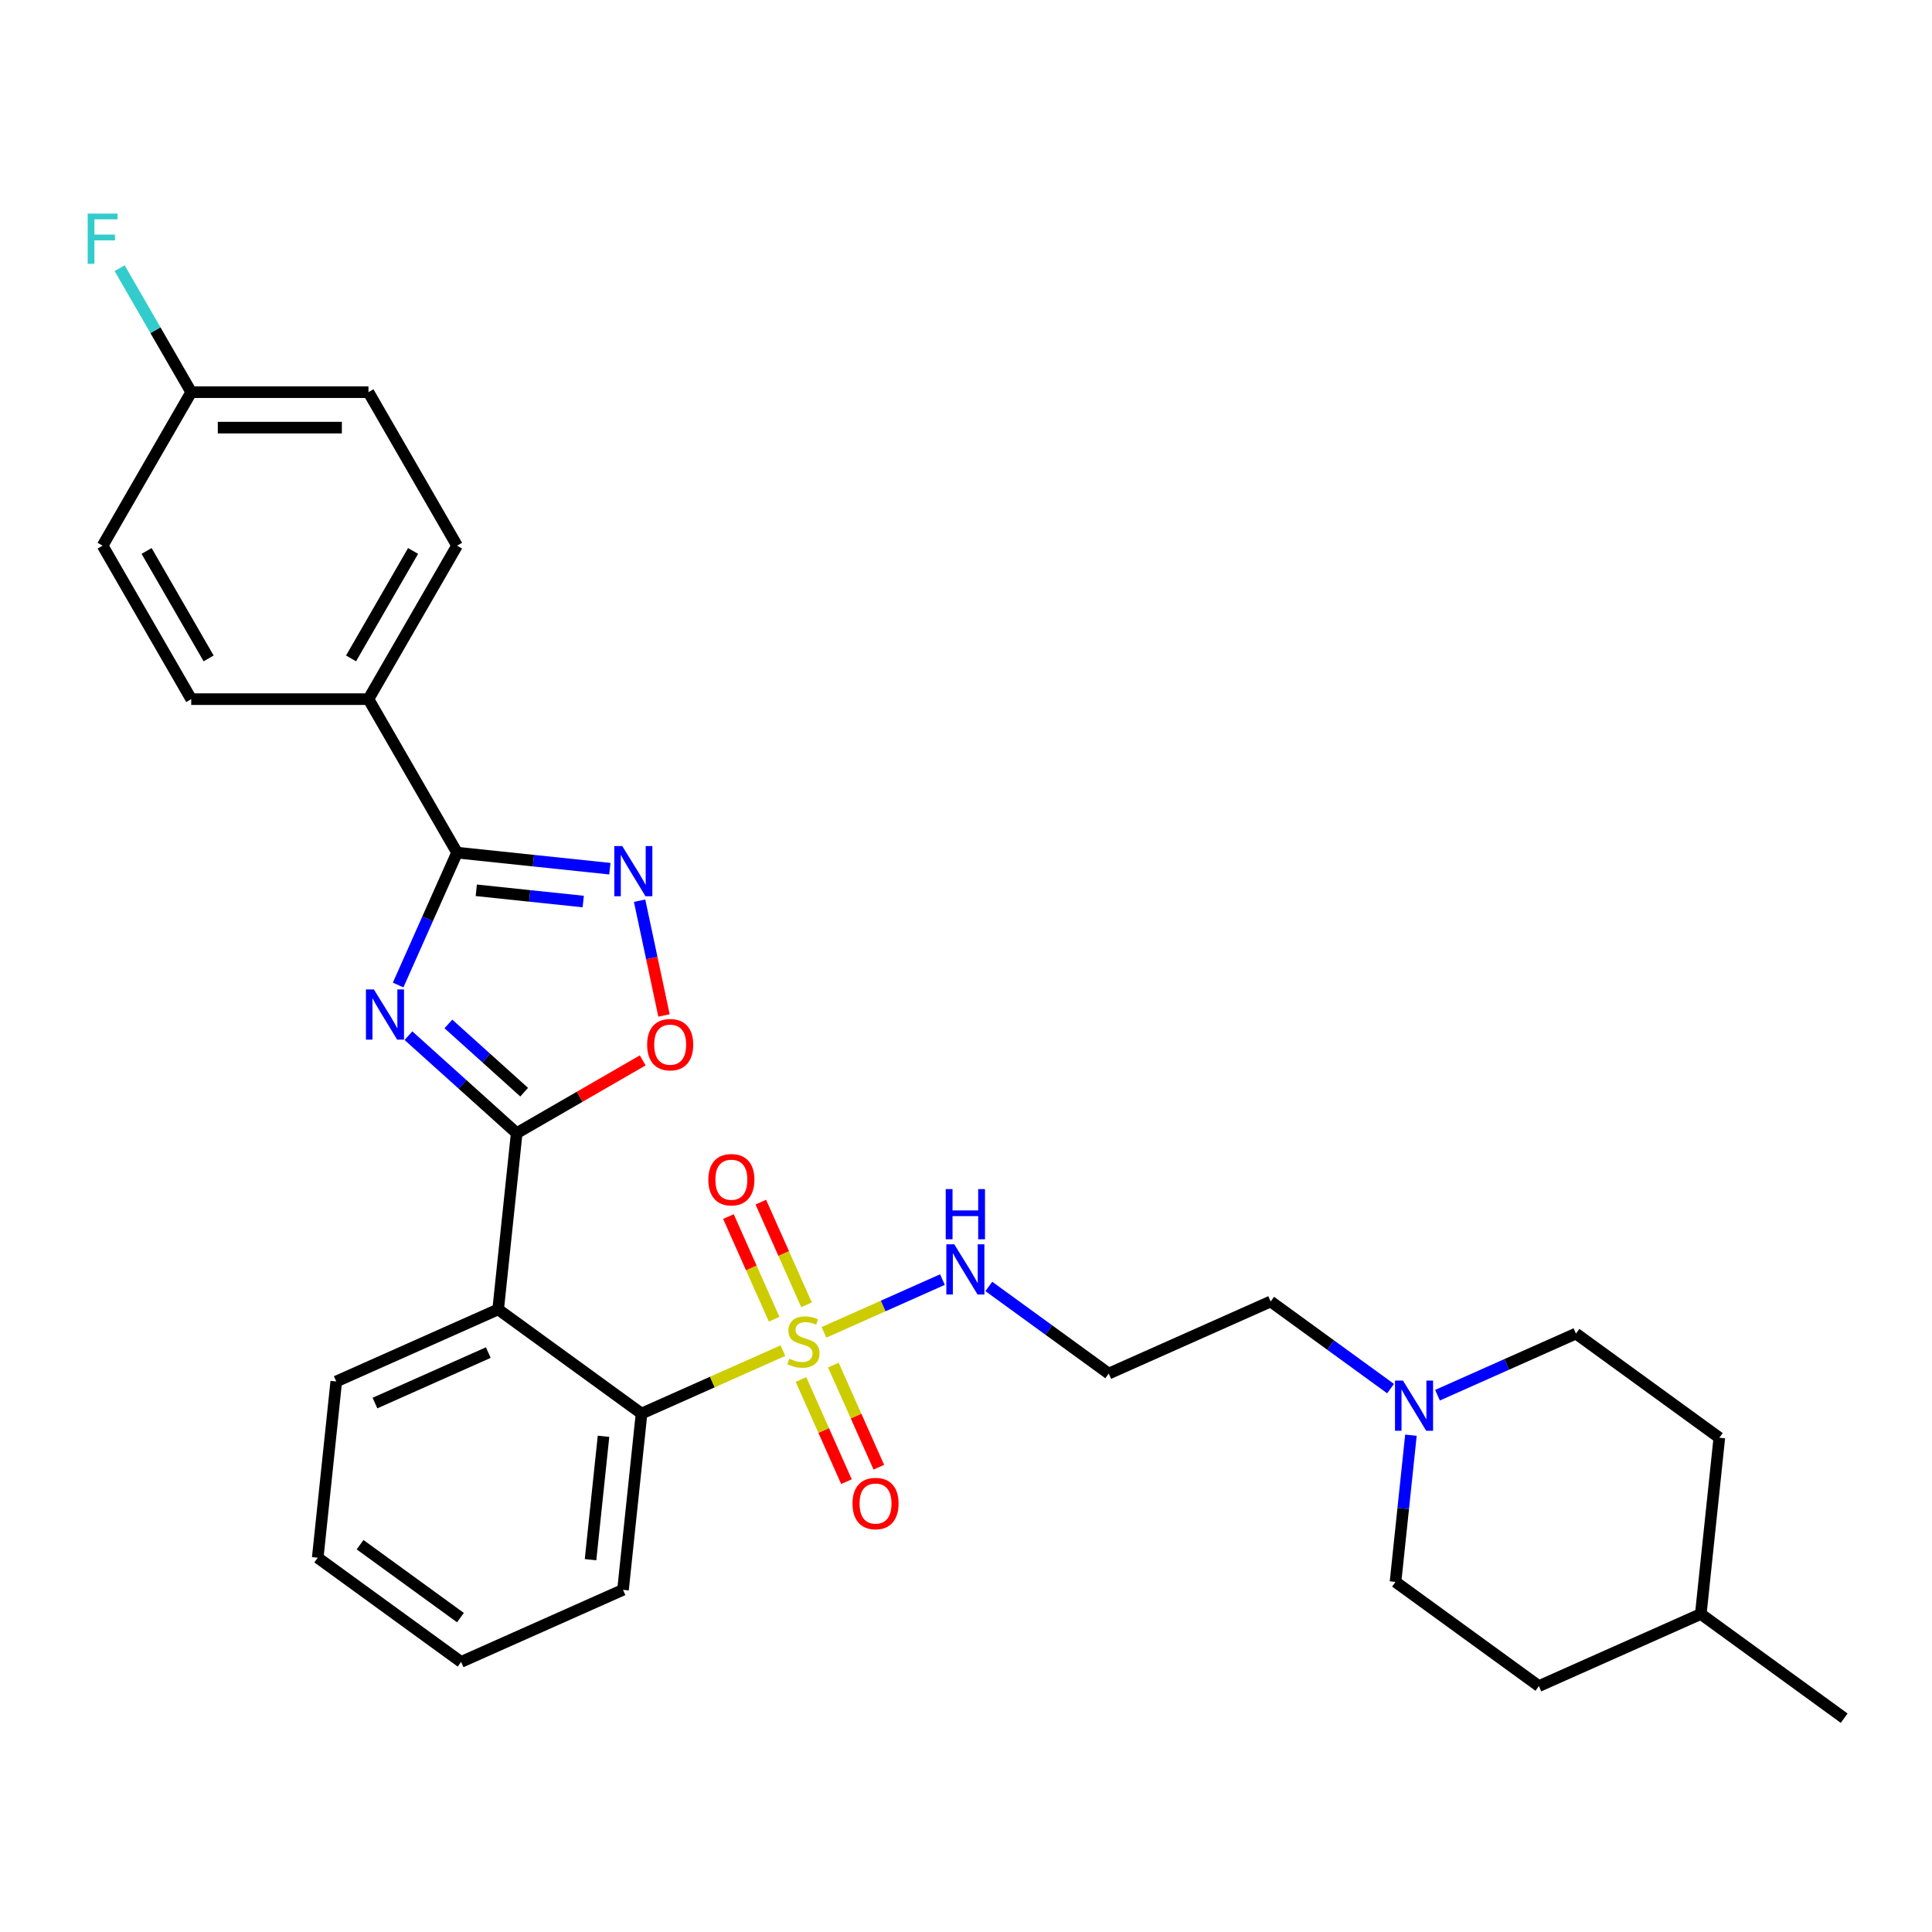 <?xml version='1.0' encoding='iso-8859-1'?>
<svg version='1.1' baseProfile='full'
              xmlns='http://www.w3.org/2000/svg'
                      xmlns:rdkit='http://www.rdkit.org/xml'
                      xmlns:xlink='http://www.w3.org/1999/xlink'
                  xml:space='preserve'
width='1000px' height='1000px' viewBox='0 0 1000 1000'>
<!-- END OF HEADER -->
<rect style='opacity:1.0;fill:#FFFFFF;stroke:none' width='1000' height='1000' x='0' y='0'> </rect>
<path class='bond-1' d='M 211.411,536.062 L 239.424,561.285' style='fill:none;fill-rule:evenodd;stroke:#0000FF;stroke-width:6px;stroke-linecap:butt;stroke-linejoin:miter;stroke-opacity:1' />
<path class='bond-1' d='M 239.424,561.285 L 267.437,586.509' style='fill:none;fill-rule:evenodd;stroke:#000000;stroke-width:6px;stroke-linecap:butt;stroke-linejoin:miter;stroke-opacity:1' />
<path class='bond-1' d='M 232.091,529.995 L 251.7,547.651' style='fill:none;fill-rule:evenodd;stroke:#0000FF;stroke-width:6px;stroke-linecap:butt;stroke-linejoin:miter;stroke-opacity:1' />
<path class='bond-1' d='M 251.7,547.651 L 271.31,565.307' style='fill:none;fill-rule:evenodd;stroke:#000000;stroke-width:6px;stroke-linecap:butt;stroke-linejoin:miter;stroke-opacity:1' />
<path class='bond-2' d='M 206.07,509.844 L 221.323,475.583' style='fill:none;fill-rule:evenodd;stroke:#0000FF;stroke-width:6px;stroke-linecap:butt;stroke-linejoin:miter;stroke-opacity:1' />
<path class='bond-2' d='M 221.323,475.583 L 236.577,441.323' style='fill:none;fill-rule:evenodd;stroke:#000000;stroke-width:6px;stroke-linecap:butt;stroke-linejoin:miter;stroke-opacity:1' />
<path class='bond-0' d='M 405.243,699.078 L 368.653,715.369' style='fill:none;fill-rule:evenodd;stroke:#CCCC00;stroke-width:6px;stroke-linecap:butt;stroke-linejoin:miter;stroke-opacity:1' />
<path class='bond-0' d='M 368.653,715.369 L 332.063,731.66' style='fill:none;fill-rule:evenodd;stroke:#000000;stroke-width:6px;stroke-linecap:butt;stroke-linejoin:miter;stroke-opacity:1' />
<path class='bond-8' d='M 414.584,714.023 L 426.353,740.456' style='fill:none;fill-rule:evenodd;stroke:#CCCC00;stroke-width:6px;stroke-linecap:butt;stroke-linejoin:miter;stroke-opacity:1' />
<path class='bond-8' d='M 426.353,740.456 L 438.122,766.89' style='fill:none;fill-rule:evenodd;stroke:#FF0000;stroke-width:6px;stroke-linecap:butt;stroke-linejoin:miter;stroke-opacity:1' />
<path class='bond-8' d='M 431.345,706.561 L 443.114,732.994' style='fill:none;fill-rule:evenodd;stroke:#CCCC00;stroke-width:6px;stroke-linecap:butt;stroke-linejoin:miter;stroke-opacity:1' />
<path class='bond-8' d='M 443.114,732.994 L 454.883,759.427' style='fill:none;fill-rule:evenodd;stroke:#FF0000;stroke-width:6px;stroke-linecap:butt;stroke-linejoin:miter;stroke-opacity:1' />
<path class='bond-9' d='M 417.458,675.371 L 405.628,648.801' style='fill:none;fill-rule:evenodd;stroke:#CCCC00;stroke-width:6px;stroke-linecap:butt;stroke-linejoin:miter;stroke-opacity:1' />
<path class='bond-9' d='M 405.628,648.801 L 393.798,622.23' style='fill:none;fill-rule:evenodd;stroke:#FF0000;stroke-width:6px;stroke-linecap:butt;stroke-linejoin:miter;stroke-opacity:1' />
<path class='bond-9' d='M 400.698,682.834 L 388.868,656.263' style='fill:none;fill-rule:evenodd;stroke:#CCCC00;stroke-width:6px;stroke-linecap:butt;stroke-linejoin:miter;stroke-opacity:1' />
<path class='bond-9' d='M 388.868,656.263 L 377.038,629.693' style='fill:none;fill-rule:evenodd;stroke:#FF0000;stroke-width:6px;stroke-linecap:butt;stroke-linejoin:miter;stroke-opacity:1' />
<path class='bond-11' d='M 426.489,689.619 L 457.152,675.967' style='fill:none;fill-rule:evenodd;stroke:#CCCC00;stroke-width:6px;stroke-linecap:butt;stroke-linejoin:miter;stroke-opacity:1' />
<path class='bond-11' d='M 457.152,675.967 L 487.815,662.315' style='fill:none;fill-rule:evenodd;stroke:#0000FF;stroke-width:6px;stroke-linecap:butt;stroke-linejoin:miter;stroke-opacity:1' />
<path class='bond-3' d='M 267.437,586.509 L 257.848,677.74' style='fill:none;fill-rule:evenodd;stroke:#000000;stroke-width:6px;stroke-linecap:butt;stroke-linejoin:miter;stroke-opacity:1' />
<path class='bond-6' d='M 267.437,586.509 L 300.05,567.68' style='fill:none;fill-rule:evenodd;stroke:#000000;stroke-width:6px;stroke-linecap:butt;stroke-linejoin:miter;stroke-opacity:1' />
<path class='bond-6' d='M 300.05,567.68 L 332.662,548.851' style='fill:none;fill-rule:evenodd;stroke:#FF0000;stroke-width:6px;stroke-linecap:butt;stroke-linejoin:miter;stroke-opacity:1' />
<path class='bond-4' d='M 236.577,441.323 L 276.12,445.479' style='fill:none;fill-rule:evenodd;stroke:#000000;stroke-width:6px;stroke-linecap:butt;stroke-linejoin:miter;stroke-opacity:1' />
<path class='bond-4' d='M 276.12,445.479 L 315.663,449.635' style='fill:none;fill-rule:evenodd;stroke:#0000FF;stroke-width:6px;stroke-linecap:butt;stroke-linejoin:miter;stroke-opacity:1' />
<path class='bond-4' d='M 246.522,460.816 L 274.202,463.726' style='fill:none;fill-rule:evenodd;stroke:#000000;stroke-width:6px;stroke-linecap:butt;stroke-linejoin:miter;stroke-opacity:1' />
<path class='bond-4' d='M 274.202,463.726 L 301.882,466.635' style='fill:none;fill-rule:evenodd;stroke:#0000FF;stroke-width:6px;stroke-linecap:butt;stroke-linejoin:miter;stroke-opacity:1' />
<path class='bond-10' d='M 236.577,441.323 L 190.71,361.879' style='fill:none;fill-rule:evenodd;stroke:#000000;stroke-width:6px;stroke-linecap:butt;stroke-linejoin:miter;stroke-opacity:1' />
<path class='bond-5' d='M 257.848,677.74 L 332.063,731.66' style='fill:none;fill-rule:evenodd;stroke:#000000;stroke-width:6px;stroke-linecap:butt;stroke-linejoin:miter;stroke-opacity:1' />
<path class='bond-18' d='M 257.848,677.74 L 174.045,715.052' style='fill:none;fill-rule:evenodd;stroke:#000000;stroke-width:6px;stroke-linecap:butt;stroke-linejoin:miter;stroke-opacity:1' />
<path class='bond-18' d='M 252.74,700.098 L 194.078,726.216' style='fill:none;fill-rule:evenodd;stroke:#000000;stroke-width:6px;stroke-linecap:butt;stroke-linejoin:miter;stroke-opacity:1' />
<path class='bond-30' d='M 331.057,466.195 L 337.371,495.899' style='fill:none;fill-rule:evenodd;stroke:#0000FF;stroke-width:6px;stroke-linecap:butt;stroke-linejoin:miter;stroke-opacity:1' />
<path class='bond-30' d='M 337.371,495.899 L 343.685,525.602' style='fill:none;fill-rule:evenodd;stroke:#FF0000;stroke-width:6px;stroke-linecap:butt;stroke-linejoin:miter;stroke-opacity:1' />
<path class='bond-25' d='M 332.063,731.66 L 322.474,822.892' style='fill:none;fill-rule:evenodd;stroke:#000000;stroke-width:6px;stroke-linecap:butt;stroke-linejoin:miter;stroke-opacity:1' />
<path class='bond-25' d='M 312.378,743.427 L 305.666,807.289' style='fill:none;fill-rule:evenodd;stroke:#000000;stroke-width:6px;stroke-linecap:butt;stroke-linejoin:miter;stroke-opacity:1' />
<path class='bond-7' d='M 719.756,718.741 L 688.722,696.193' style='fill:none;fill-rule:evenodd;stroke:#0000FF;stroke-width:6px;stroke-linecap:butt;stroke-linejoin:miter;stroke-opacity:1' />
<path class='bond-7' d='M 688.722,696.193 L 657.687,673.645' style='fill:none;fill-rule:evenodd;stroke:#000000;stroke-width:6px;stroke-linecap:butt;stroke-linejoin:miter;stroke-opacity:1' />
<path class='bond-15' d='M 730.296,742.848 L 726.304,780.823' style='fill:none;fill-rule:evenodd;stroke:#0000FF;stroke-width:6px;stroke-linecap:butt;stroke-linejoin:miter;stroke-opacity:1' />
<path class='bond-15' d='M 726.304,780.823 L 722.313,818.797' style='fill:none;fill-rule:evenodd;stroke:#000000;stroke-width:6px;stroke-linecap:butt;stroke-linejoin:miter;stroke-opacity:1' />
<path class='bond-16' d='M 744.047,722.158 L 779.876,706.206' style='fill:none;fill-rule:evenodd;stroke:#0000FF;stroke-width:6px;stroke-linecap:butt;stroke-linejoin:miter;stroke-opacity:1' />
<path class='bond-16' d='M 779.876,706.206 L 815.705,690.254' style='fill:none;fill-rule:evenodd;stroke:#000000;stroke-width:6px;stroke-linecap:butt;stroke-linejoin:miter;stroke-opacity:1' />
<path class='bond-13' d='M 190.71,361.879 L 236.577,282.435' style='fill:none;fill-rule:evenodd;stroke:#000000;stroke-width:6px;stroke-linecap:butt;stroke-linejoin:miter;stroke-opacity:1' />
<path class='bond-13' d='M 181.701,340.789 L 213.808,285.178' style='fill:none;fill-rule:evenodd;stroke:#000000;stroke-width:6px;stroke-linecap:butt;stroke-linejoin:miter;stroke-opacity:1' />
<path class='bond-14' d='M 190.71,361.879 L 98.976,361.879' style='fill:none;fill-rule:evenodd;stroke:#000000;stroke-width:6px;stroke-linecap:butt;stroke-linejoin:miter;stroke-opacity:1' />
<path class='bond-12' d='M 511.815,665.861 L 542.85,688.409' style='fill:none;fill-rule:evenodd;stroke:#0000FF;stroke-width:6px;stroke-linecap:butt;stroke-linejoin:miter;stroke-opacity:1' />
<path class='bond-12' d='M 542.85,688.409 L 573.884,710.957' style='fill:none;fill-rule:evenodd;stroke:#000000;stroke-width:6px;stroke-linecap:butt;stroke-linejoin:miter;stroke-opacity:1' />
<path class='bond-21' d='M 573.884,710.957 L 657.687,673.645' style='fill:none;fill-rule:evenodd;stroke:#000000;stroke-width:6px;stroke-linecap:butt;stroke-linejoin:miter;stroke-opacity:1' />
<path class='bond-20' d='M 236.577,282.435 L 190.71,202.991' style='fill:none;fill-rule:evenodd;stroke:#000000;stroke-width:6px;stroke-linecap:butt;stroke-linejoin:miter;stroke-opacity:1' />
<path class='bond-19' d='M 98.976,361.879 L 53.109,282.435' style='fill:none;fill-rule:evenodd;stroke:#000000;stroke-width:6px;stroke-linecap:butt;stroke-linejoin:miter;stroke-opacity:1' />
<path class='bond-19' d='M 107.984,340.789 L 75.877,285.178' style='fill:none;fill-rule:evenodd;stroke:#000000;stroke-width:6px;stroke-linecap:butt;stroke-linejoin:miter;stroke-opacity:1' />
<path class='bond-24' d='M 722.313,818.797 L 796.528,872.717' style='fill:none;fill-rule:evenodd;stroke:#000000;stroke-width:6px;stroke-linecap:butt;stroke-linejoin:miter;stroke-opacity:1' />
<path class='bond-23' d='M 815.705,690.254 L 889.92,744.174' style='fill:none;fill-rule:evenodd;stroke:#000000;stroke-width:6px;stroke-linecap:butt;stroke-linejoin:miter;stroke-opacity:1' />
<path class='bond-17' d='M 98.976,202.991 L 53.109,282.435' style='fill:none;fill-rule:evenodd;stroke:#000000;stroke-width:6px;stroke-linecap:butt;stroke-linejoin:miter;stroke-opacity:1' />
<path class='bond-22' d='M 98.976,202.991 L 80.454,170.91' style='fill:none;fill-rule:evenodd;stroke:#000000;stroke-width:6px;stroke-linecap:butt;stroke-linejoin:miter;stroke-opacity:1' />
<path class='bond-22' d='M 80.454,170.91 L 61.932,138.829' style='fill:none;fill-rule:evenodd;stroke:#33CCCC;stroke-width:6px;stroke-linecap:butt;stroke-linejoin:miter;stroke-opacity:1' />
<path class='bond-31' d='M 98.976,202.991 L 190.71,202.991' style='fill:none;fill-rule:evenodd;stroke:#000000;stroke-width:6px;stroke-linecap:butt;stroke-linejoin:miter;stroke-opacity:1' />
<path class='bond-31' d='M 112.736,221.337 L 176.95,221.337' style='fill:none;fill-rule:evenodd;stroke:#000000;stroke-width:6px;stroke-linecap:butt;stroke-linejoin:miter;stroke-opacity:1' />
<path class='bond-28' d='M 174.045,715.052 L 164.456,806.284' style='fill:none;fill-rule:evenodd;stroke:#000000;stroke-width:6px;stroke-linecap:butt;stroke-linejoin:miter;stroke-opacity:1' />
<path class='bond-26' d='M 889.92,744.174 L 880.331,835.405' style='fill:none;fill-rule:evenodd;stroke:#000000;stroke-width:6px;stroke-linecap:butt;stroke-linejoin:miter;stroke-opacity:1' />
<path class='bond-33' d='M 796.528,872.717 L 880.331,835.405' style='fill:none;fill-rule:evenodd;stroke:#000000;stroke-width:6px;stroke-linecap:butt;stroke-linejoin:miter;stroke-opacity:1' />
<path class='bond-32' d='M 322.474,822.892 L 238.671,860.204' style='fill:none;fill-rule:evenodd;stroke:#000000;stroke-width:6px;stroke-linecap:butt;stroke-linejoin:miter;stroke-opacity:1' />
<path class='bond-27' d='M 880.331,835.405 L 954.545,889.325' style='fill:none;fill-rule:evenodd;stroke:#000000;stroke-width:6px;stroke-linecap:butt;stroke-linejoin:miter;stroke-opacity:1' />
<path class='bond-29' d='M 164.456,806.284 L 238.671,860.204' style='fill:none;fill-rule:evenodd;stroke:#000000;stroke-width:6px;stroke-linecap:butt;stroke-linejoin:miter;stroke-opacity:1' />
<path class='bond-29' d='M 186.372,799.529 L 238.322,837.273' style='fill:none;fill-rule:evenodd;stroke:#000000;stroke-width:6px;stroke-linecap:butt;stroke-linejoin:miter;stroke-opacity:1' />
<path  class='atom-0' d='M 193.523 512.137
L 202.036 525.897
Q 202.88 527.255, 204.237 529.713
Q 205.595 532.172, 205.668 532.318
L 205.668 512.137
L 209.118 512.137
L 209.118 538.116
L 205.558 538.116
L 196.422 523.072
Q 195.357 521.31, 194.22 519.292
Q 193.119 517.274, 192.789 516.65
L 192.789 538.116
L 189.413 538.116
L 189.413 512.137
L 193.523 512.137
' fill='#0000FF'/>
<path  class='atom-1' d='M 408.527 703.265
Q 408.821 703.375, 410.032 703.889
Q 411.243 704.403, 412.564 704.733
Q 413.921 705.026, 415.242 705.026
Q 417.701 705.026, 419.132 703.852
Q 420.563 702.641, 420.563 700.55
Q 420.563 699.119, 419.829 698.238
Q 419.132 697.357, 418.031 696.88
Q 416.93 696.403, 415.096 695.853
Q 412.784 695.156, 411.389 694.495
Q 410.032 693.835, 409.041 692.441
Q 408.087 691.046, 408.087 688.698
Q 408.087 685.432, 410.289 683.414
Q 412.527 681.396, 416.93 681.396
Q 419.939 681.396, 423.352 682.827
L 422.508 685.652
Q 419.389 684.368, 417.04 684.368
Q 414.508 684.368, 413.114 685.432
Q 411.72 686.459, 411.756 688.257
Q 411.756 689.652, 412.454 690.496
Q 413.187 691.34, 414.215 691.817
Q 415.279 692.294, 417.04 692.844
Q 419.389 693.578, 420.783 694.312
Q 422.177 695.046, 423.168 696.55
Q 424.196 698.018, 424.196 700.55
Q 424.196 704.146, 421.774 706.091
Q 419.389 707.999, 415.389 707.999
Q 413.077 707.999, 411.316 707.485
Q 409.592 707.008, 407.537 706.164
L 408.527 703.265
' fill='#CCCC00'/>
<path  class='atom-5' d='M 322.066 437.922
L 330.579 451.682
Q 331.423 453.04, 332.781 455.499
Q 334.138 457.957, 334.212 458.104
L 334.212 437.922
L 337.661 437.922
L 337.661 463.901
L 334.102 463.901
L 324.965 448.857
Q 323.901 447.096, 322.763 445.078
Q 321.662 443.059, 321.332 442.436
L 321.332 463.901
L 317.956 463.901
L 317.956 437.922
L 322.066 437.922
' fill='#0000FF'/>
<path  class='atom-7' d='M 334.956 540.715
Q 334.956 534.477, 338.038 530.991
Q 341.12 527.505, 346.881 527.505
Q 352.642 527.505, 355.724 530.991
Q 358.807 534.477, 358.807 540.715
Q 358.807 547.026, 355.688 550.622
Q 352.569 554.181, 346.881 554.181
Q 341.157 554.181, 338.038 550.622
Q 334.956 547.063, 334.956 540.715
M 346.881 551.246
Q 350.844 551.246, 352.972 548.604
Q 355.137 545.925, 355.137 540.715
Q 355.137 535.614, 352.972 533.046
Q 350.844 530.441, 346.881 530.441
Q 342.918 530.441, 340.753 533.009
Q 338.625 535.578, 338.625 540.715
Q 338.625 545.962, 340.753 548.604
Q 342.918 551.246, 346.881 551.246
' fill='#FF0000'/>
<path  class='atom-8' d='M 726.159 714.576
L 734.672 728.336
Q 735.516 729.694, 736.874 732.152
Q 738.232 734.61, 738.305 734.757
L 738.305 714.576
L 741.754 714.576
L 741.754 740.555
L 738.195 740.555
L 729.058 725.51
Q 727.994 723.749, 726.857 721.731
Q 725.756 719.713, 725.425 719.089
L 725.425 740.555
L 722.05 740.555
L 722.05 714.576
L 726.159 714.576
' fill='#0000FF'/>
<path  class='atom-9' d='M 441.252 778.225
Q 441.252 771.987, 444.335 768.502
Q 447.417 765.016, 453.178 765.016
Q 458.939 765.016, 462.021 768.502
Q 465.103 771.987, 465.103 778.225
Q 465.103 784.537, 461.984 788.133
Q 458.865 791.692, 453.178 791.692
Q 447.454 791.692, 444.335 788.133
Q 441.252 784.573, 441.252 778.225
M 453.178 788.756
Q 457.141 788.756, 459.269 786.114
Q 461.434 783.436, 461.434 778.225
Q 461.434 773.125, 459.269 770.556
Q 457.141 767.951, 453.178 767.951
Q 449.215 767.951, 447.05 770.52
Q 444.922 773.088, 444.922 778.225
Q 444.922 783.473, 447.05 786.114
Q 449.215 788.756, 453.178 788.756
' fill='#FF0000'/>
<path  class='atom-10' d='M 366.629 610.619
Q 366.629 604.381, 369.711 600.895
Q 372.794 597.409, 378.554 597.409
Q 384.315 597.409, 387.398 600.895
Q 390.48 604.381, 390.48 610.619
Q 390.48 616.93, 387.361 620.526
Q 384.242 624.085, 378.554 624.085
Q 372.83 624.085, 369.711 620.526
Q 366.629 616.967, 366.629 610.619
M 378.554 621.15
Q 382.517 621.15, 384.646 618.508
Q 386.811 615.829, 386.811 610.619
Q 386.811 605.518, 384.646 602.95
Q 382.517 600.344, 378.554 600.344
Q 374.592 600.344, 372.427 602.913
Q 370.298 605.482, 370.298 610.619
Q 370.298 615.866, 372.427 618.508
Q 374.592 621.15, 378.554 621.15
' fill='#FF0000'/>
<path  class='atom-12' d='M 493.927 644.047
L 502.44 657.808
Q 503.284 659.165, 504.641 661.624
Q 505.999 664.082, 506.073 664.229
L 506.073 644.047
L 509.522 644.047
L 509.522 670.027
L 505.962 670.027
L 496.826 654.982
Q 495.762 653.221, 494.624 651.203
Q 493.523 649.184, 493.193 648.561
L 493.193 670.027
L 489.817 670.027
L 489.817 644.047
L 493.927 644.047
' fill='#0000FF'/>
<path  class='atom-12' d='M 489.505 615.47
L 493.028 615.47
L 493.028 626.515
L 506.311 626.515
L 506.311 615.47
L 509.834 615.47
L 509.834 641.449
L 506.311 641.449
L 506.311 629.451
L 493.028 629.451
L 493.028 641.449
L 489.505 641.449
L 489.505 615.47
' fill='#0000FF'/>
<path  class='atom-23' d='M 45.385 110.557
L 60.833 110.557
L 60.833 113.529
L 48.87 113.529
L 48.87 121.418
L 59.512 121.418
L 59.512 124.427
L 48.87 124.427
L 48.87 136.536
L 45.385 136.536
L 45.385 110.557
' fill='#33CCCC'/>
</svg>
